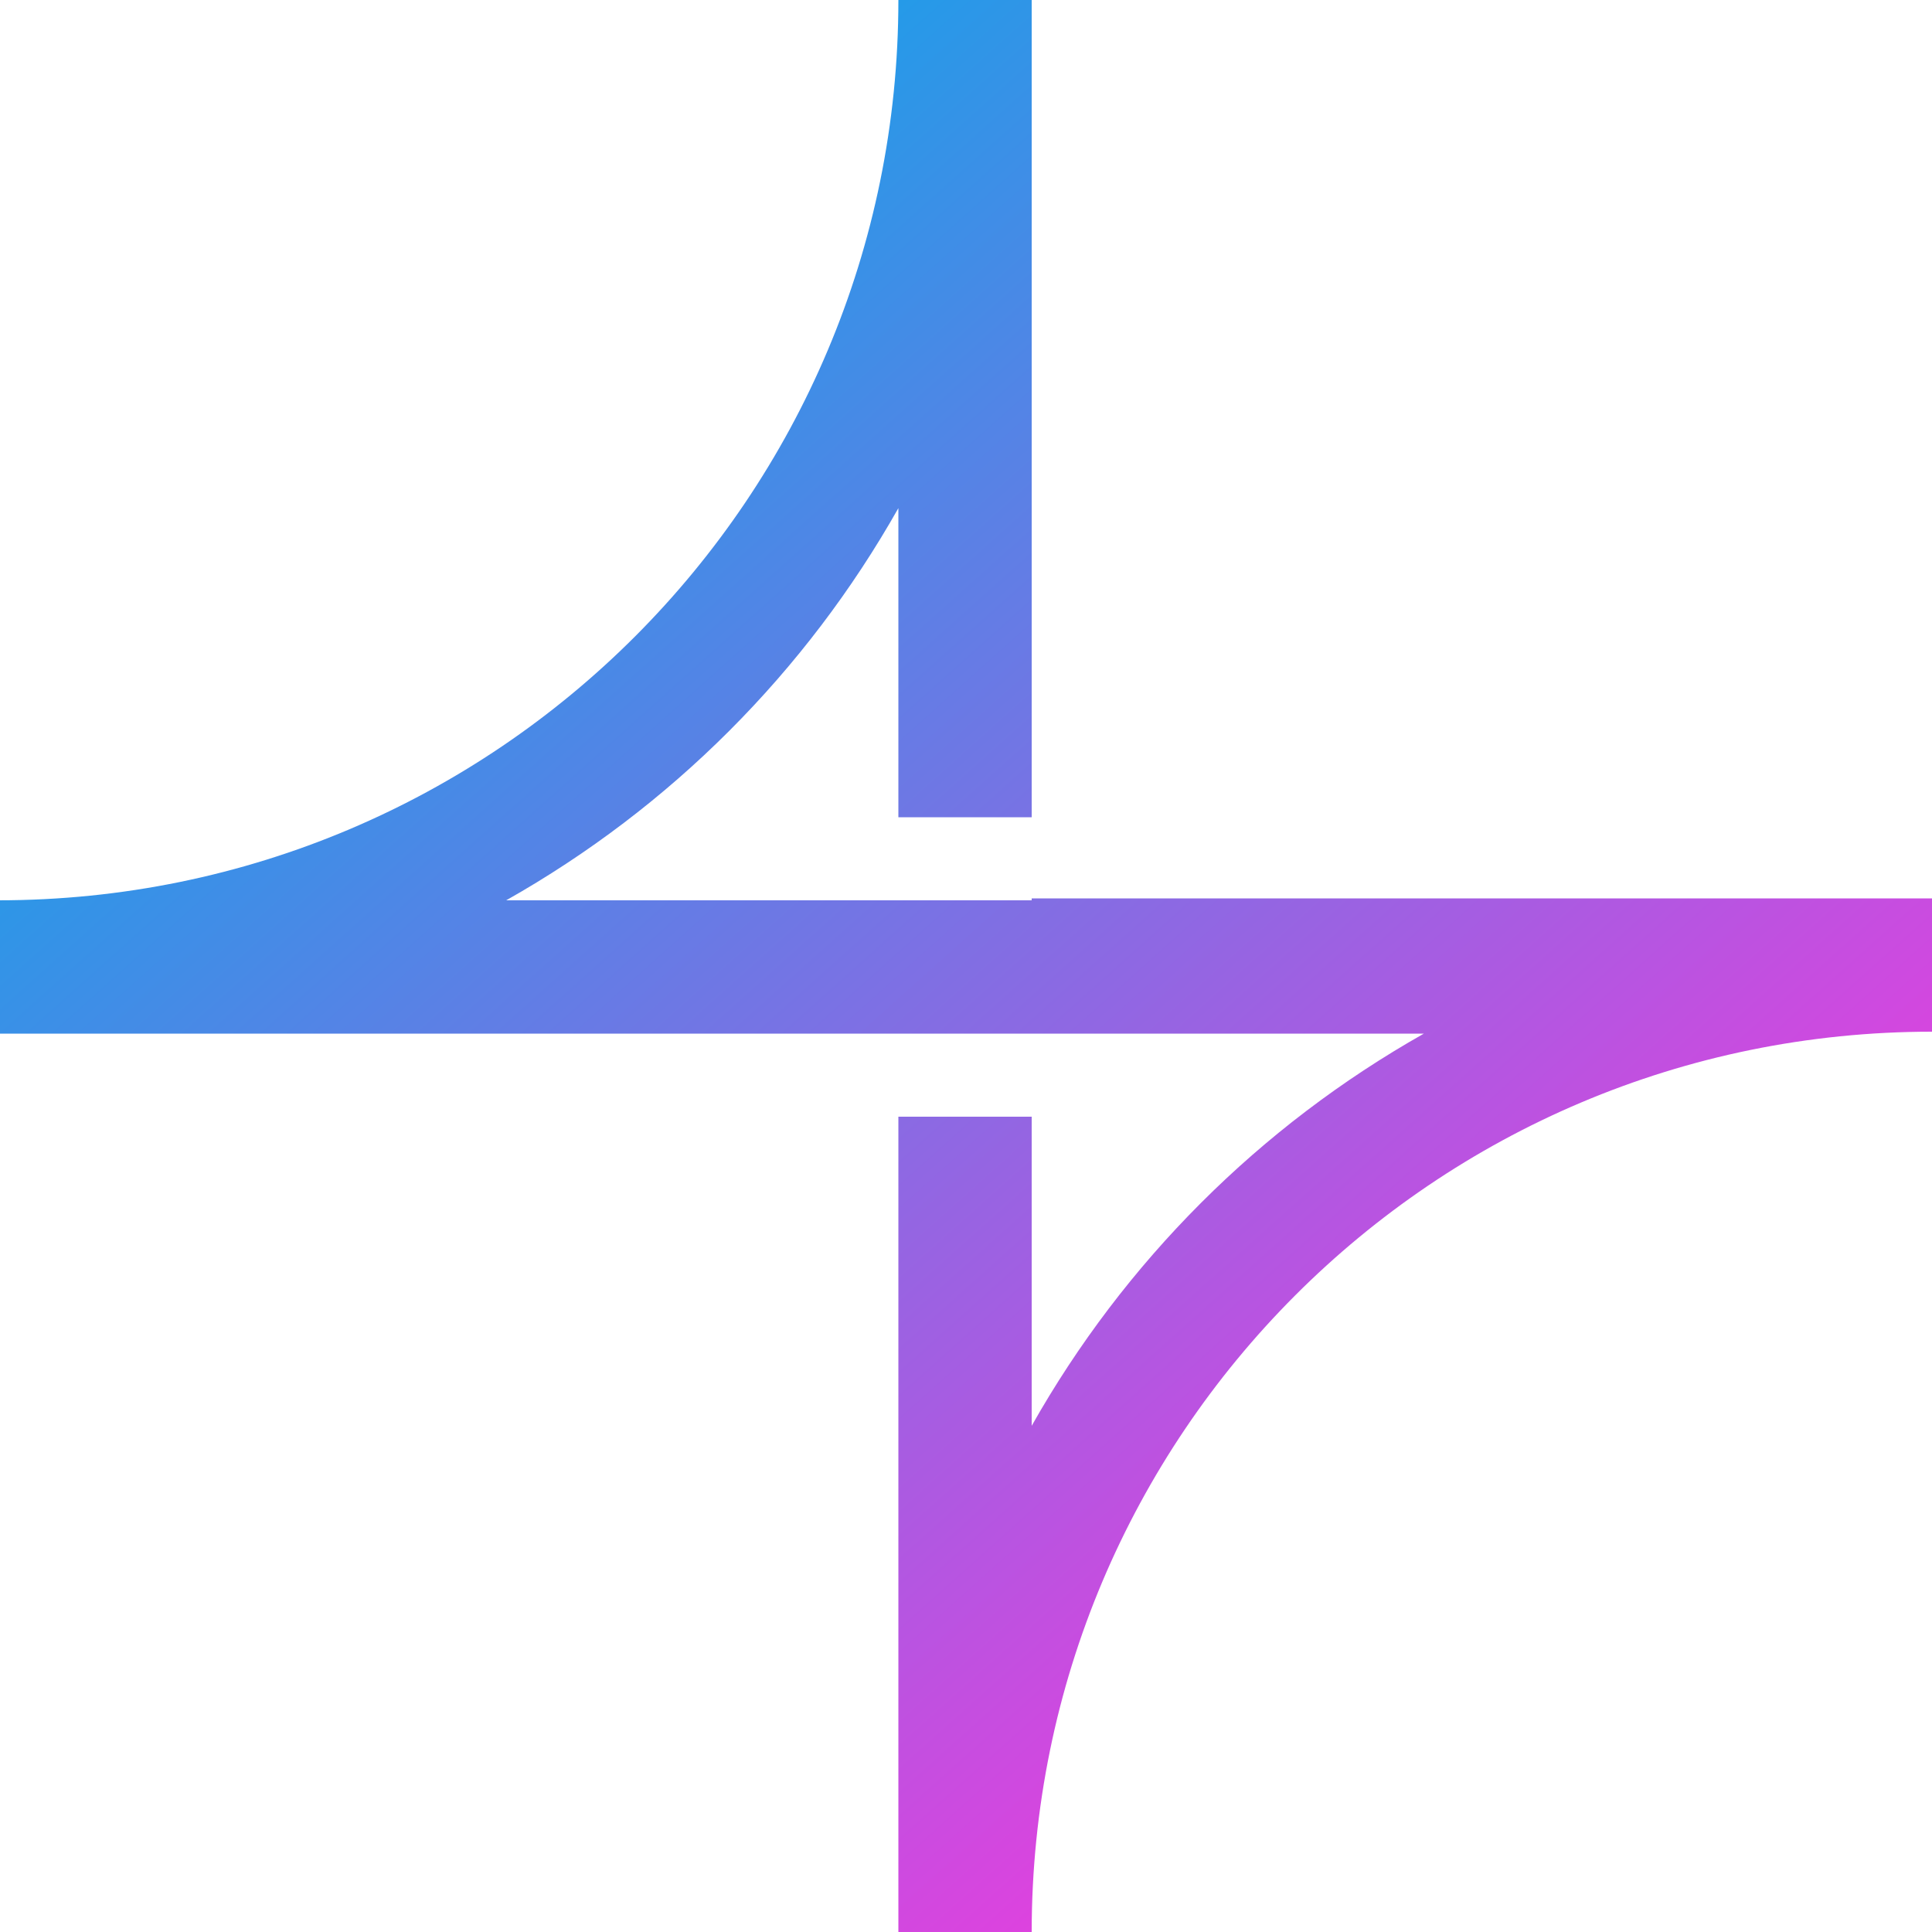<?xml version="1.0" encoding="UTF-8"?>
<!-- Generator: Adobe Illustrator 28.0.0, SVG Export Plug-In . SVG Version: 6.00 Build 0)  -->
<svg xmlns="http://www.w3.org/2000/svg" xmlns:xlink="http://www.w3.org/1999/xlink" version="1.1" id="Layer_1" x="0px" y="0px" viewBox="0 0 100 100" style="enable-background:new 0 0 100 100;" xml:space="preserve">
<style type="text/css">
	.st0{fill:url(#SVGID_1_);}
</style>
<linearGradient id="SVGID_1_" gradientUnits="userSpaceOnUse" x1="17.14" y1="86.642" x2="81.412" y2="14.91" gradientTransform="matrix(1 0 0 -1 0 99.968)">
	<stop offset="0" style="stop-color:#0EA5E9"></stop>
	<stop offset="1" style="stop-color:#EF3ADE"></stop>
</linearGradient>
<path class="st0" d="M53.4,46.6H26.2c8.5-4.8,15.5-11.8,20.3-20.3v16h6.9V0h-6.9c0,25.7-20.8,46.6-46.6,46.6v6.9h73.8  c-8.5,4.8-15.5,11.8-20.3,20.3v-16h-6.9V100h6.9c0-25.7,20.8-46.6,46.6-46.6v-6.9H53.4z"></path>
</svg>
